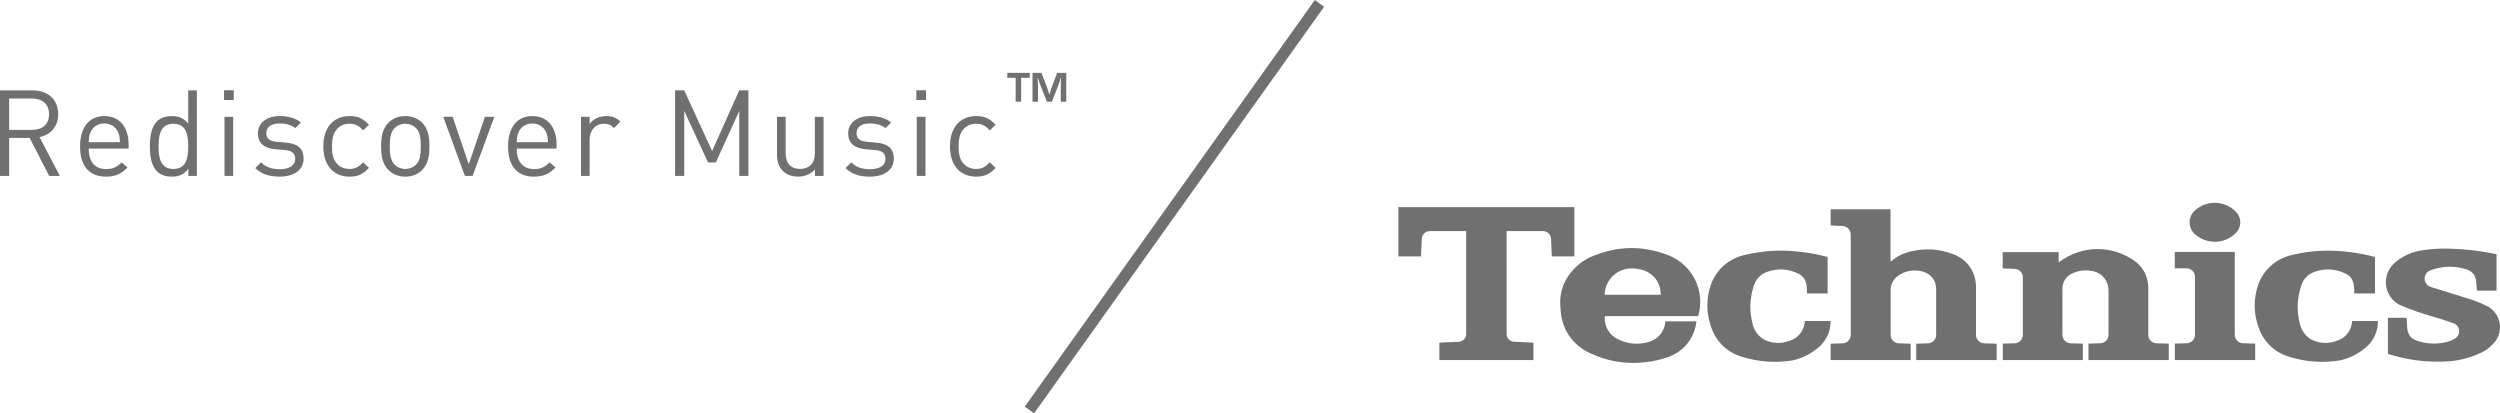 <?xml version="1.0" encoding="UTF-8"?>
<svg id="_レイヤー_1" data-name="レイヤー 1" xmlns="http://www.w3.org/2000/svg" version="1.1" viewBox="0 0 124.671 20.613">
  <defs>
    <style>
      .cls-1 {
        fill: #717071;
        stroke-width: 0px;
      }
    </style>
  </defs>
  <rect class="cls-1" x="46.114" y="10.02" width="24.908" height=".573" transform="translate(16.164 52) rotate(-54.496)"/>
  <path class="cls-1" d="M2.452,8.774l-.972-1.894H.456v1.894h-.456v-4.267h1.636c.744,0,1.266.448,1.266,1.186,0,.622-.378,1.03-.93,1.145l1.014,1.936h-.534ZM1.595,4.913H.456v1.565h1.139c.498,0,.85-.256.85-.78,0-.521-.352-.785-.85-.785Z"/>
  <path class="cls-1" d="M4.423,7.412c0,.648.305,1.019.869,1.019.342,0,.54-.102.773-.336l.294.258c-.3.301-.575.456-1.078.456-.779,0-1.289-.469-1.289-1.511,0-.953.461-1.51,1.21-1.51.762,0,1.211.551,1.211,1.426v.198h-1.99ZM5.892,6.598c-.115-.27-.379-.442-.69-.442-.312,0-.576.172-.689.442-.066.162-.077.251-.09.492h1.557c-.01-.241-.023-.33-.088-.492Z"/>
  <path class="cls-1" d="M9.392,8.775v-.355c-.239.312-.514.389-.839.389-.3,0-.563-.102-.719-.259-.299-.298-.36-.79-.36-1.252,0-.46.061-.953.36-1.25.156-.157.419-.26.719-.26.325,0,.593.072.833.378v-1.659h.432v4.268h-.426ZM8.649,6.171c-.641,0-.742.553-.742,1.127,0,.576.101,1.128.742,1.128s.737-.552.737-1.128c0-.574-.096-1.127-.737-1.127Z"/>
  <path class="cls-1" d="M11.173,4.985v-.484h.485v.484h-.485ZM11.196,5.825,11.196,8.772v-2.947h.432v2.947h-.432Z"/>
  <path class="cls-1" d="M13.942,8.809c-.497,0-.888-.114-1.211-.426l.288-.288c.233.246.551.342.916.342.487,0,.785-.174.785-.52,0-.259-.15-.403-.49-.433l-.485-.04c-.576-.05-.882-.307-.882-.792,0-.538.455-.864,1.084-.864.42,0,.798.103,1.061.318l-.282.281c-.209-.162-.478-.231-.784-.231-.432,0-.66.183-.66.484,0,.25.143.4.515.431l.475.042c.514.048.868.246.868.797,0,.569-.485.899-1.198.899Z"/>
  <path class="cls-1" d="M17.43,8.809c-.743,0-1.307-.504-1.307-1.51s.564-1.511,1.307-1.511c.409,0,.666.109.971.437l-.294.277c-.221-.247-.395-.331-.677-.331-.288,0-.527.115-.684.338-.137.19-.191.419-.191.79,0,.372.054.599.191.792.157.22.396.334.684.334.282,0,.456-.089.677-.334l.294.279c-.305.331-.562.439-.971.439Z"/>
  <path class="cls-1" d="M21.056,8.472c-.204.206-.486.337-.846.337-.358,0-.641-.131-.844-.337-.301-.305-.36-.718-.36-1.173,0-.456.059-.869.36-1.175.203-.204.486-.336.844-.336.36,0,.642.132.846.336.3.306.359.719.359,1.175,0,.455-.059.868-.359,1.173ZM20.75,6.387c-.139-.139-.329-.216-.54-.216-.209,0-.395.077-.533.216-.216.216-.24.583-.24.912s.024.696.24.91c.138.138.324.216.533.216.211,0,.401-.078.54-.216.216-.214.233-.581.233-.91s-.017-.696-.233-.912Z"/>
  <polygon class="cls-1" points="23.567 8.774 23.184 8.774 22.104 5.825 22.572 5.825 23.375 8.191 24.183 5.825 24.652 5.825 23.567 8.774"/>
  <path class="cls-1" d="M25.767,7.412c0,.648.305,1.019.869,1.019.342,0,.54-.102.772-.336l.294.258c-.3.301-.574.456-1.078.456-.779,0-1.288-.469-1.288-1.511,0-.953.46-1.51,1.209-1.51.763,0,1.211.551,1.211,1.426v.198h-1.989ZM27.235,6.598c-.114-.27-.378-.442-.69-.442-.311,0-.574.172-.689.442-.066.162-.077.251-.089.492h1.558c-.012-.241-.025-.33-.09-.492Z"/>
  <path class="cls-1" d="M30.621,6.387c-.163-.162-.282-.216-.509-.216-.432,0-.708.342-.708.792v1.812h-.431v-2.95h.431v.359c.161-.245.486-.396.828-.396.281,0,.497.067.707.276l-.318.323Z"/>
  <polygon class="cls-1" points="36.866 8.774 36.866 5.531 35.698 8.101 35.308 8.101 34.121 5.531 34.121 8.774 33.665 8.774 33.665 4.506 34.121 4.506 35.511 7.532 36.866 4.506 37.321 4.506 37.321 8.774 36.866 8.774"/>
  <path class="cls-1" d="M40.642,8.774v-.331c-.21.239-.504.364-.833.364-.317,0-.581-.094-.762-.274-.209-.204-.299-.487-.299-.827v-1.881h.432v1.815c0,.522.275.784.719.784.443,0,.737-.269.737-.784v-1.815h.433v2.949h-.427Z"/>
  <path class="cls-1" d="M43.375,8.809c-.497,0-.887-.114-1.21-.426l.288-.288c.233.246.55.342.916.342.485,0,.786-.174.786-.52,0-.259-.151-.403-.492-.433l-.486-.04c-.574-.05-.88-.307-.88-.792,0-.538.454-.864,1.085-.864.419,0,.797.103,1.061.318l-.282.281c-.21-.162-.481-.231-.786-.231-.431,0-.659.183-.659.484,0,.25.143.4.515.431l.473.042c.517.048.87.246.87.797,0,.569-.485.899-1.199.899Z"/>
  <path class="cls-1" d="M45.695,4.985v-.484h.486v.484h-.486ZM45.718,5.825,45.718,8.772v-2.947h.433v2.947h-.433Z"/>
  <path class="cls-1" d="M48.68,8.809c-.744,0-1.307-.504-1.307-1.51s.563-1.511,1.307-1.511c.407,0,.665.109.97.437l-.294.277c-.221-.247-.396-.331-.676-.331-.288,0-.528.115-.684.338-.137.19-.192.419-.192.79,0,.372.055.599.192.792.156.22.396.334.684.334.28,0,.455-.089.676-.334l.294.279c-.305.331-.563.439-.97.439Z"/>
  <polygon class="cls-1" points="50.923 3.88 50.923 5.073 50.649 5.073 50.649 3.88 50.233 3.88 50.233 3.634 51.353 3.634 51.353 3.88 50.923 3.88"/>
  <path class="cls-1" d="M53.173,3.634v1.44h-.274v-.785c0-.062.001-.133.005-.214l.005-.106.006-.107h-.008l-.033.101-.032.1c-.029.09-.052.155-.068.2l-.316.811h-.248l-.321-.805c-.017-.045-.04-.112-.069-.199l-.033-.101-.033-.099h-.007l.004.105.006.105c.003.08.006.152.006.209v.785h-.274v-1.44h.447l.257.666c.017.047.039.114.069.201l.031.1.032.099h.01l.031-.099.032-.099c.025-.084.048-.15.066-.199l.254-.669h.455Z"/>
  <path class="cls-1" d="M91.291,17.956h3.991v-.817c-.198-.008-.395-.012-.59-.018-.229-.007-.408-.191-.408-.418v-2.313c.027-.244.134-.443.322-.602.033-.029.062-.05.1-.073.261-.162.527-.234.835-.225.168.005.311.034.467.098.334.134.539.438.545.798v2.317c0,.227-.179.411-.404.418-.197.006-.393.01-.59.018v.817h4.01v-.817c-.207-.008-.416-.012-.623-.018-.227-.007-.406-.191-.406-.418v-2.4c-.002-.732-.428-1.354-1.114-1.619-.705-.272-1.373-.32-2.111-.151-.402.09-.723.251-1.037.519v-2.615h-2.987v.806c.2.01.397.019.596.028.229.012.406.198.406.428v5.004c0,.227-.179.411-.408.418-.199.006-.396.01-.594.018v.817Z"/>
  <path class="cls-1" d="M108.453,13.382h.588c.232,0,.419.188.419.419v2.894c0,.23-.183.417-.412.422-.195.006-.394.011-.591.016v.823h4.005v-.822c-.205-.005-.406-.011-.609-.017-.228-.005-.41-.192-.41-.42v-4.132h-2.99v.817Z"/>
  <path class="cls-1" d="M72.748,17.043c-.325.014-.645.027-.969.042v.871h4.691v-.871c-.322-.015-.646-.028-.969-.042-.207-.01-.367-.178-.367-.385,0-1.711-.002-3.423-.002-5.134h1.811c.217,0,.396.167.404.386.014.292.027.584.039.876h1.125v-2.458h-8.775v2.458h1.127c.013-.292.027-.584.039-.876.008-.219.185-.386.402-.386h1.811v5.134c0,.207-.162.375-.367.385Z"/>
  <path class="cls-1" d="M123.477,14.013c.016.16.029.321.043.482h.979v-1.82c-.805-.166-1.495-.251-2.313-.274-.494-.016-.912.007-1.4.082-.295.043-.541.119-.807.249-.207.102-.371.214-.545.364-.539.452-.609,1.254-.158,1.793.113.134.232.229.385.313.57.243,1.066.418,1.664.586.381.112.699.215,1.072.351.207.099.299.344.201.555-.037.077-.088.135-.162.181-.133.082-.258.137-.41.178-.525.125-1.004.105-1.516-.067-.269-.09-.445-.321-.463-.605-.009-.176-.021-.354-.031-.531h-.935v1.801c.951.295,1.793.409,2.787.38.677-.02,1.25-.157,1.865-.444.207-.097.367-.211.525-.375.498-.425.553-1.174.125-1.668-.101-.119-.207-.201-.34-.271-.267-.134-.5-.231-.779-.327-.732-.23-1.355-.42-2.09-.649-.222-.098-.324-.357-.226-.58.053-.119.146-.202.271-.243.614-.22,1.201-.23,1.823-.025.25.089.412.301.435.564Z"/>
  <path class="cls-1" d="M109.404,11.625c.013.015.025.025.039.039.592.544,1.506.521,2.068-.056.276-.288.281-.736.008-1.028-.555-.595-1.484-.625-2.076-.07-.006.002-.006.003-.006.004-.316.298-.332.795-.033,1.111Z"/>
  <path class="cls-1" d="M99.871,13.382h.013c.213.01.393.019.606.028.22.017.385.199.385.416v2.871c0,.229-.18.415-.409.422-.197.005-.394.01-.591.015v.822h3.994v-.819c-.203-.007-.407-.013-.61-.018-.226-.007-.408-.193-.408-.422v-2.307c0-.33.178-.609.477-.749.343-.159.683-.196,1.054-.117.457.097.772.49.766.959v2.214c0,.229-.182.415-.408.422-.198.005-.397.01-.592.015v.822h4.004v-.819c-.205-.007-.41-.013-.615-.018-.227-.007-.407-.193-.407-.422v-2.361c-.009-.51-.214-.942-.603-1.27-1.172-.868-2.703-.86-3.865.018v-.51h-2.791v.808Z"/>
  <path class="cls-1" d="M90.108,14.636h1.033v-1.82c-.432-.116-.803-.189-1.246-.244-1.016-.131-1.895-.089-2.893.142-.898.21-1.556.865-1.767,1.765-.149.638-.117,1.22.101,1.842.258.738.803,1.257,1.553,1.479.842.25,1.608.305,2.479.178.492-.109.888-.301,1.279-.62.422-.343.643-.807.644-1.351h-1.287c-.023.383-.216.699-.543.896-.093.046-.177.08-.277.111-.42.14-.83.111-1.223-.085-.293-.181-.476-.435-.56-.765-.17-.665-.151-1.27.062-1.923.114-.345.36-.592.709-.701.516-.165,1.01-.131,1.5.101.215.101.356.283.403.516.033.166.043.311.033.479Z"/>
  <path class="cls-1" d="M117.4,14.636h1.037v-1.82c-.432-.116-.805-.189-1.246-.244-1.016-.131-1.897-.089-2.895.142-.898.21-1.554.865-1.765,1.765-.151.638-.119,1.22.099,1.842.258.738.803,1.257,1.551,1.479.846.25,1.61.305,2.483.178.49-.109.886-.301,1.279-.62.42-.343.64-.807.642-1.351h-1.287c-.023.383-.216.699-.541.896-.093.046-.179.08-.277.111-.422.14-.83.111-1.225-.085-.291-.181-.474-.435-.56-.765-.17-.665-.151-1.27.064-1.923.11-.345.36-.592.707-.701.516-.165,1.012-.131,1.5.101.215.101.356.283.403.516.031.166.043.311.031.479Z"/>
  <path class="cls-1" d="M83.133,17.825c-.375.124-.707.196-1.101.24-.994.107-1.864-.041-2.768-.467-.873-.417-1.402-1.22-1.441-2.186-.092-.76.136-1.441.662-1.994.297-.309.603-.515,1.002-.67,1.234-.494,2.449-.503,3.691-.028,1.225.47,1.875,1.786,1.508,3.044h-4.656c-.043.499.211.943.664,1.159.492.234.984.28,1.51.135.486-.132.814-.534.849-1.035h1.547c-.1.857-.648,1.529-1.467,1.802ZM81.86,13.449c-.117-.026-.219-.045-.336-.059-.098-.007-.182-.007-.281-.002-.684.067-1.203.623-1.223,1.309h2.795c.016-.596-.375-1.105-.955-1.248Z"/>
</svg>